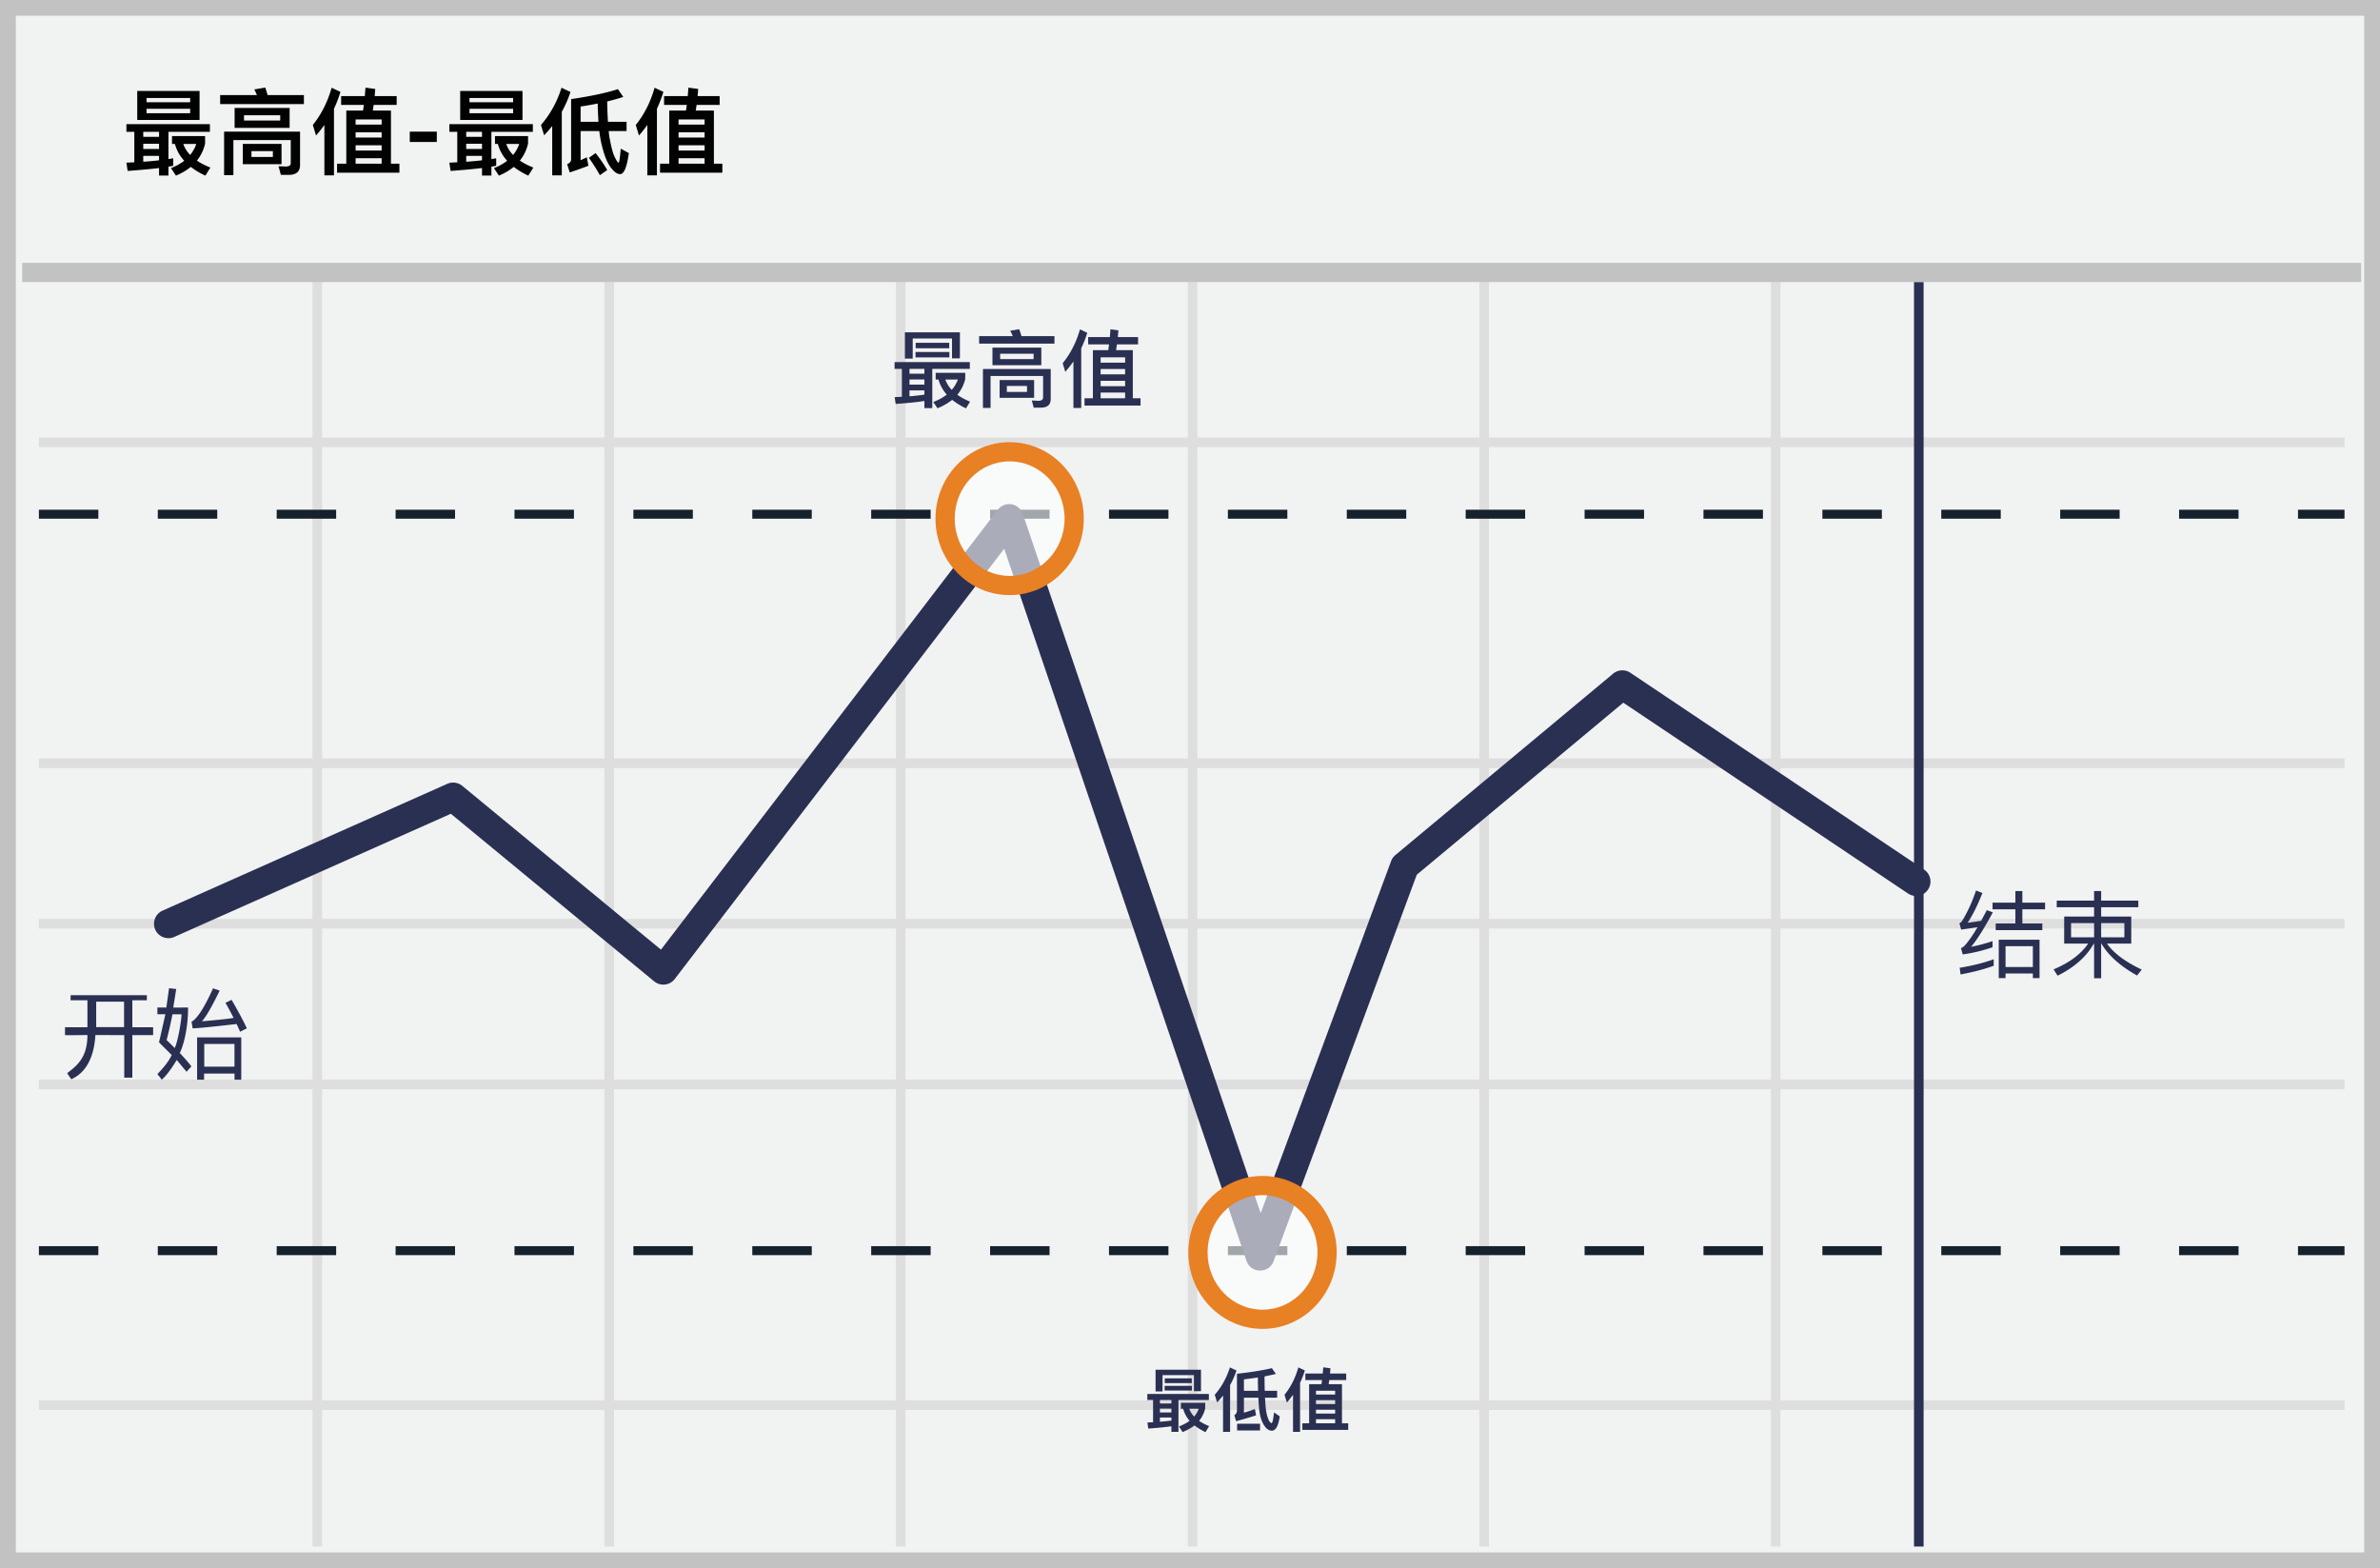<svg width="299" height="197" xmlns="http://www.w3.org/2000/svg"><g fill="none" fill-rule="evenodd"><path fill="#F1F2F2" d="M0 0h299v197H0z"/><path d="M1.987 1.98v193.04h295.026V1.98H1.987zM299 0v197H0V0h299z" fill="#C2C2C2" fill-rule="nonzero"/><path d="M4.887 56.168v-1.206h289.656v1.206H4.887zm0 40.33v-1.206h289.656v1.205H4.887zm0 40.329v-1.206h289.656v1.206H4.887zm0 40.292v-1.206h289.656v1.206H4.887zm34.38-141.7h1.206v158.864h-1.206V35.419zm36.665 0h1.206v158.864h-1.206V35.419zm36.627 0h1.206v158.864h-1.206V35.419zm36.665 0h1.206v158.864h-1.206V35.419zm36.628 0h1.206v158.864h-1.206V35.419zm36.627 0h1.206v158.864h-1.206V35.419zM4.887 116.643v-1.205h289.656v1.205H4.887z" fill="#DFDEDE" fill-rule="nonzero"/><path d="M4.887 65.161v-1.127h7.469v1.127H4.887zm14.938 0v-1.127h7.468v1.127h-7.468zm14.937 0v-1.127h7.469v1.127h-7.469zm14.938 0v-1.127h7.468v1.127H49.7zm14.937 0v-1.127h7.469v1.127h-7.469zm14.938 0v-1.127h7.468v1.127h-7.468zm14.937 0v-1.127h7.469v1.127h-7.469zm14.938 0v-1.127h7.468v1.127h-7.468zm14.937 0v-1.127h7.469v1.127h-7.469zm14.938 0v-1.127h7.468v1.127h-7.468zm14.937 0v-1.127h7.469v1.127h-7.469zm14.938 0v-1.127h7.468v1.127H169.2zm14.937 0v-1.127h7.469v1.127h-7.469zm14.938 0v-1.127h7.468v1.127h-7.468zm14.937 0v-1.127h7.469v1.127h-7.469zm14.938 0v-1.127h7.468v1.127h-7.468zm14.937 0v-1.127h7.469v1.127h-7.469zm14.938 0v-1.127h7.468v1.127h-7.468zm14.937 0v-1.127h7.469v1.127h-7.469zm14.938 0v-1.127h5.843v1.127H288.7z" fill="#15212D" fill-rule="nonzero"/><path fill="#2A3052" fill-rule="nonzero" d="M240.457 35.42h1.206v158.863h-1.206z"/><path d="M4.887 157.677v-1.128h7.469v1.128H4.887zm14.938 0v-1.128h7.468v1.128h-7.468zm14.937 0v-1.128h7.469v1.128h-7.469zm14.938 0v-1.128h7.468v1.128H49.7zm14.937 0v-1.128h7.469v1.128h-7.469zm14.938 0v-1.128h7.468v1.128h-7.468zm14.937 0v-1.128h7.469v1.128h-7.469zm14.938 0v-1.128h7.468v1.128h-7.468zm14.937 0v-1.128h7.469v1.128h-7.469zm14.938 0v-1.128h7.468v1.128h-7.468zm14.937 0v-1.128h7.469v1.128h-7.469zm14.938 0v-1.128h7.468v1.128H169.2zm14.937 0v-1.128h7.469v1.128h-7.469zm14.938 0v-1.128h7.468v1.128h-7.468zm14.937 0v-1.128h7.469v1.128h-7.469zm14.938 0v-1.128h7.468v1.128h-7.468zm14.937 0v-1.128h7.469v1.128h-7.469zm14.938 0v-1.128h7.468v1.128h-7.468zm14.937 0v-1.128h7.469v1.128h-7.469zm14.938 0v-1.128h5.843v1.128H288.7z" fill="#15212D" fill-rule="nonzero"/><path fill="#C2C2C2" fill-rule="nonzero" d="M2.794 35.436v-2.412h293.842v2.412z"/><path d="M56.641 102.229l-34.723 15.464a1.809 1.809 0 1 1-1.471-3.305l35.745-15.92a1.809 1.809 0 0 1 1.887.257l24.958 20.574 42.309-55.255c.879-1.148 2.683-.852 3.148.517l29.886 87.844 16.384-44.226c.11-.297.296-.56.539-.762l27.355-22.788a1.809 1.809 0 0 1 2.164-.113l36.927 24.744a1.809 1.809 0 0 1-2.014 3.005l-35.802-23.99-25.944 21.613-17.985 48.549c-.592 1.596-2.86 1.566-3.409-.046L126.16 68.93l-41.39 54.056a1.809 1.809 0 0 1-2.587.296L56.64 102.23z" fill="#2A3052" fill-rule="nonzero"/><ellipse cx="8.11" cy="9.374" rx="8.11" ry="8.4" opacity=".6" transform="translate(150.5 147.962)" fill="#FFF"/><path d="M158.61 166.943c-5.155 0-9.316-4.31-9.316-9.607 0-5.296 4.161-9.606 9.316-9.606 5.155 0 9.317 4.31 9.317 9.606s-4.162 9.607-9.317 9.607zm0-2.412c3.804 0 6.905-3.212 6.905-7.195 0-3.982-3.101-7.194-6.905-7.194-3.803 0-6.904 3.212-6.904 7.194 0 3.983 3.1 7.195 6.904 7.195z" fill="#E88024" fill-rule="nonzero"/><ellipse cx="8.979" cy="8.4" rx="8.11" ry="8.4" opacity=".6" transform="translate(117.862 56.755)" fill="#FFF"/><path d="M126.842 74.761c-5.155 0-9.317-4.31-9.317-9.606s4.162-9.606 9.317-9.606 9.316 4.31 9.316 9.606-4.161 9.606-9.316 9.606zm0-2.412c3.803 0 6.904-3.211 6.904-7.194s-3.1-7.194-6.904-7.194-6.905 3.211-6.905 7.194 3.101 7.194 6.905 7.194z" fill="#E88024" fill-rule="nonzero"/><path d="M21.237 124.145l.903.101-.373 2.323c.12.009.739.009 1.856 0 .031 1.705-.32 4.25-1.038 5.713.77.829 1.256 1.391 1.455 1.688l-.602.67-1.235-1.475c-.72 1.182-1.348 2.006-1.88 2.47-.09-.127-.272-.36-.55-.697.698-.745 1.387-1.507 1.797-2.402l-1.592-1.587.8-3.534h-1.005v-.846H20.9l.337-2.424zm1.568 3.275h-1.14a50.526 50.526 0 0 1-.733 3.237c.423.412.763.747 1.02 1.003.435-.93.853-3.578.853-4.24zm3.959-3.26l.831.286c-.955 1.98-1.696 3.267-2.224 3.857 2.408-.21 3.733-.356 3.976-.438-.59-1.12-.932-1.746-1.028-1.88l.777-.377c.838 1.442 1.476 2.634 1.915 3.578l-.844.425-.439-.97c-3.043.351-4.885.533-5.526.545-.048-.314-.094-.59-.14-.827.721-.397 1.622-1.796 2.702-4.198v-.001zm2.699 11.476v-.766H25.64v.766h-.878v-5.312h5.548v5.312h-.848.001zm-.006-4.494h-3.795v2.86h3.795v-2.86zM8.87 125.658v-.64h9.578v.64h-1.823v3.394h2.612v.985h-2.612v5.346H15.61v-5.346l-3.625-.008c-.27 4.564-2.71 5.354-3.015 5.555a7.539 7.539 0 0 1-.528-.772c1.19-.911 2.542-1.929 2.542-4.783-1.016.005-2.15.027-2.817.008v-.985h2.817v-3.394H8.87zm6.713.18h-3.499v3.192h3.5v-3.193l-.001.001zm96.803-80.351h9.452v.851h-4.715v4.928h-.99v-.894c-.852.138-2.054.266-3.608.372l-.128-.851.905-.043v-3.512h-.916v-.851zm1.874 4.3a28.36 28.36 0 0 0 1.873-.213v-.532h-1.873v.745zm0-1.47h1.873v-.648h-1.873v.649-.001zm0-1.372h1.873v-.607h-1.873v.607zm3.64.734h-.352v-.84h3.715v.787a4.989 4.989 0 0 1-.99 1.969c.447.32.98.607 1.596.862l-.51.84a8.628 8.628 0 0 1-1.735-1.063 7.384 7.384 0 0 1-1.852 1.053l-.522-.787a6.714 6.714 0 0 0 1.693-.926 4.77 4.77 0 0 1-1.043-1.895zm1.67 1.299c.341-.394.597-.83.767-1.299h-1.575c.17.48.436.916.809 1.299h-.001zm1.022-7.227v3.267h-.99v-2.5h-4.938v2.532h-.98v-3.299h6.908zm-5.556 1.31h4.215v.69h-4.215v-.69zm-.02 1.16h4.256v.68h-4.257v-.68h.001zm13.027-2.864c.095.266.191.554.287.873h4.14v.937h-9.462v-.937h4.226a5.75 5.75 0 0 0-.32-.681l1.129-.192zm2.703 9.856h-.884l-.234-.905.82.043c.394 0 .596-.15.596-.426v-2.693h-6.599v4.013h-.958v-4.886h8.515v3.779c0 .713-.426 1.075-1.256 1.075zm-6.067-7.546h6.141v2.214h-6.14v-2.214h-.001zm5.173 1.447v-.68h-4.204v.68h4.204zm-4.268 2.63h4.332v2.234h-4.332v-2.235.001zm3.438 1.49v-.746h-2.533v.745h2.533v.001zm10.483-7.866l1 .138c-.02.288-.053.564-.074.841h2.544v.915h-2.65c-.043.256-.075.49-.107.724h2.097v6.045h.969v.916h-7.036v-.916h1.054v-6.045h1.927c.042-.245.074-.49.095-.724h-2.618v-.915h2.725c.021-.33.053-.66.074-.98v.001zm-1.234 8.663h3.076v-.713h-3.076v.713zm0-1.51h3.076v-.682h-3.076v.682zm0-1.491h3.076v-.67h-3.076v.67zm0-1.469h3.076v-.67h-3.076v.67zm-3.417-.149c-.32.447-.66.884-1.022 1.299l-.33-1.075c.99-1.214 1.714-2.64 2.172-4.258l.915.426c-.202.681-.458 1.33-.756 1.948v7.503h-.979v-5.843zm9.285 129.705h7.731v.764h-3.822v3.996h-.886v-.703c-.678.104-1.642.2-2.901.295l-.113-.764.712-.035v-2.789h-.721v-.764zm1.58 3.492a31.82 31.82 0 0 0 1.443-.148v-.382h-1.442v.53h-.001zm0-1.173h1.443v-.477h-1.442v.477h-.001zm0-1.12h1.443v-.435h-1.442v.435h-.001zm2.92.66h-.287v-.747h3.058v.703c-.14.591-.4 1.112-.765 1.564.356.243.773.47 1.26.66l-.46.756a7.365 7.365 0 0 1-1.382-.843 5.86 5.86 0 0 1-1.494.834l-.46-.703c.52-.2.973-.435 1.346-.713a3.79 3.79 0 0 1-.816-1.511zm1.38.981a3.06 3.06 0 0 0 .574-.981h-1.181c.121.356.33.686.608.981h-.001zm.86-5.88v2.693h-.885v-2.016h-3.944v2.042h-.877v-2.72h5.707l-.001.001zm-4.551 1.077h3.396v.6h-3.396v-.6zm-.017.947h3.43v.59h-3.43v-.59zm8.2-2.32l.825.391c-.209.634-.47 1.242-.8 1.824v5.881h-.885v-4.56c-.235.295-.487.582-.747.86l-.296-.956c.852-.973 1.486-2.12 1.903-3.44zm1.763 3.805v1.885c.47-.139.93-.295 1.373-.46l.156.79c-.712.235-1.555.478-2.51.738l-.226-.764c.217-.104.33-.304.33-.6v-4.594c1.841-.209 3.3-.443 4.386-.704l.504.72c-.408.105-.886.21-1.424.314 0 .677.008 1.277.026 1.806h1.555v.87h-1.52c.052 1.059.13 1.789.251 2.188.165.617.356.956.574 1.008.113-.026.217-.478.304-1.347l.72.495c-.173 1.2-.503 1.799-.99 1.799-.286 0-.547-.14-.781-.409-.313-.373-.539-.86-.678-1.468-.113-.451-.191-1.207-.234-2.267h-1.816zm1.78-.869a50.204 50.204 0 0 1-.025-1.667c-.539.078-1.12.156-1.755.234v1.433h1.78zm-2.64 4.144h2.884v.842h-2.884v-.842zm10.823-7.088l.904.121-.052.66h2.032v.817h-2.128l-.078.521h1.677v4.908h.781v.834h-5.759v-.834h.851v-4.908h1.547l.078-.521h-2.102v-.817h2.189c.017-.269.043-.53.06-.781zm-.912 7.027h2.407v-.504h-2.407v.504zm0-1.216h2.407v-.486h-2.407v.486zm0-1.199h2.407v-.486h-2.407v.486zm0-1.198h2.407v-.478h-2.407v.478zm-2.884.034c-.243.33-.495.66-.773.973l-.295-.973c.782-.973 1.364-2.12 1.737-3.44l.817.383c-.165.538-.365 1.06-.6 1.554v6.16h-.886v-4.657z" fill="#2A3052" fill-rule="nonzero"/><path d="M15.883 15.594H26.37v.968h-5.208v3.425c.213-.036.413-.071.602-.095v.933c-.189.036-.39.071-.602.118v1.11h-1.18v-.944c-1.04.13-2.363.248-3.945.366l-.154-1.04.992-.047v-3.826h-.992v-.968zm2.114 4.723c.663-.04 1.324-.1 1.984-.177v-.555h-1.984v.732zm0-1.606h1.984v-.65h-1.984v.65zm0-1.523h1.984v-.626h-1.984v.626zm-.756-5.763h7.83v3.649h-7.83v-3.65.001zm6.649 2.799v-.555h-5.48v.555h5.48zm-5.48-1.382h5.48v-.531h-5.48v.531zm3.567 5.243h-.366v-.992h4.157v.933a5.198 5.198 0 0 1-1.028 2.15c.473.33 1.04.614 1.69.874l-.627 1.015a9.28 9.28 0 0 1-1.83-1.098c-.52.425-1.146.791-1.866 1.098l-.626-.945a6.95 6.95 0 0 0 1.665-.92 5.014 5.014 0 0 1-1.17-2.115h.001zm1.913 1.382c.343-.425.602-.886.768-1.382h-1.63c.177.508.46.969.862 1.382zM33.326 11c.094.283.2.602.295.944h4.559v1.134H27.657v-1.134h4.618a6.64 6.64 0 0 0-.33-.708l1.38-.236h.001zm2.929 10.97h-.969l-.295-1.086.91.036c.413 0 .625-.142.625-.426v-2.893h-7.204v4.405h-1.169v-5.468h9.542v4.204c0 .815-.484 1.229-1.44 1.229v-.001zm-6.78-8.408h6.91v2.504h-6.91v-2.504zm5.729 1.583v-.662h-4.547v.662h4.547zm-4.7 2.929h4.865v2.55h-4.866v-2.55h.001zm3.778 1.641v-.732H31.59v.732h2.692zm11.633-8.704l1.228.166-.07.897h2.762v1.11h-2.893l-.106.709h2.28v6.672h1.062v1.134h-7.83v-1.134h1.158v-6.672h2.102l.106-.709h-2.858v-1.11h2.976c.024-.366.06-.72.083-1.063zm-1.24 9.554h3.271v-.685h-3.271v.685zm0-1.653h3.271v-.661h-3.271v.661zm0-1.63h3.271v-.661h-3.271v.661zm0-1.63h3.271v-.649h-3.271v.65-.001zm-3.921.048c-.33.449-.673.897-1.051 1.322L39.3 15.7c1.063-1.323 1.854-2.882 2.362-4.677l1.11.52a15.66 15.66 0 0 1-.814 2.114v8.373h-1.205V15.7h.001zm14.123 2.137H51.48V16.54h3.397v1.297zm1.578-2.243h10.487v.968h-5.208v3.425c.213-.036.413-.071.602-.095v.933c-.189.036-.39.071-.602.118v1.11h-1.18v-.944c-1.04.13-2.363.248-3.945.366l-.154-1.04.992-.047v-3.826h-.992v-.968zm2.114 4.723c.663-.04 1.324-.1 1.984-.177v-.555H58.57v.732h-.001zm0-1.606h1.984v-.65H58.57v.65h-.001zm0-1.523h1.984v-.626H58.57v.626h-.001zm-.756-5.763h7.83v3.649h-7.83v-3.65.001zm6.65 2.799v-.555h-5.48v.555h5.48zm-5.48-1.382h5.48v-.531h-5.48v.531zm3.566 5.243h-.366v-.992h4.157v.933a5.198 5.198 0 0 1-1.028 2.15c.473.33 1.04.614 1.69.874l-.627 1.015a9.28 9.28 0 0 1-1.83-1.098c-.52.425-1.146.791-1.866 1.098l-.626-.945a6.95 6.95 0 0 0 1.665-.92 5.014 5.014 0 0 1-1.17-2.115h.001zm1.913 1.382c.343-.425.602-.886.768-1.382H63.6c.177.508.46.969.862 1.382zm8.48-3v3.661c.26-.118.519-.236.779-.366l.2 1.063c-.776.3-1.56.58-2.35.839l-.318-1.051c.33-.107.496-.32.496-.626v-7.535c2.468-.366 4.428-.78 5.88-1.252l.674.98c-.579.19-1.252.379-2.02.567.012.98.048 1.83.095 2.551h2.338v1.17h-2.244c.036.425.083.779.154 1.086.189 1.027.39 1.76.614 2.196.213.45.378.685.472.685.083 0 .177-.59.272-1.76l1.016.556c-.237 1.76-.603 2.645-1.087 2.645-.401 0-.815-.319-1.252-.933-.437-.614-.803-1.594-1.11-2.917a15.36 15.36 0 0 1-.26-1.559h-2.35.001zm2.149-3.46c-.662.13-1.382.26-2.15.378v1.913h2.244a44.016 44.016 0 0 1-.094-2.29v-.001zm-.272 6.224c.638.803 1.122 1.523 1.464 2.137l-.92.638a22.69 22.69 0 0 0-1.382-2.173l.838-.602zm-4.275-8.208l1.122.532a13.64 13.64 0 0 1-1.087 2.48v7.995h-1.204v-6.2c-.319.401-.662.791-1.016 1.169l-.401-1.3c1.157-1.322 2.02-2.88 2.586-4.676zm15.943-.012l1.228.166-.07.897h2.763v1.11h-2.894l-.106.709h2.28v6.672h1.062v1.134h-7.83v-1.134h1.158v-6.672h2.102l.106-.709h-2.858v-1.11h2.976c.024-.366.06-.72.083-1.063zm-1.24 9.554h3.271v-.685h-3.271v.685zm0-1.653h3.271v-.661h-3.271v.661zm0-1.63h3.271v-.661h-3.271v.661zm0-1.63h3.271v-.649h-3.271v.65-.001zm-3.921.048c-.33.449-.673.897-1.051 1.322l-.402-1.322c1.063-1.323 1.855-2.882 2.362-4.677l1.11.52a15.66 15.66 0 0 1-.814 2.114v8.373h-1.205V15.7z" fill="#020202" fill-rule="nonzero"/><path d="M250.469 120.51v.815c-1.224.444-2.604.804-4.164 1.092l-.108-.84c1.632-.264 3.048-.624 4.272-1.068v.001zm-2.22-8.64l.804.311c-.612 1.56-1.236 2.808-1.86 3.744a44.26 44.26 0 0 0 1.704-.252c.228-.432.468-.876.708-1.332l.756.276c-1.092 2.028-2.004 3.468-2.736 4.332.912-.18 1.812-.42 2.7-.72v.768a19.217 19.217 0 0 1-3.744.9l-.228-.78c.156-.072.288-.156.396-.252.456-.468 1.02-1.26 1.692-2.388-.684.108-1.368.204-2.064.3l-.216-.792a.906.906 0 0 0 .36-.324c.672-1.104 1.248-2.364 1.728-3.792v.001zm2.076 1.523h2.868v-1.452h.876v1.452h2.856v.84h-2.856v1.776h2.508v.84h-5.856v-.84h2.472v-1.776h-2.868v-.84zm5.904 4.656v4.824h-.84v-.576h-3.432v.576h-.852v-4.823h5.124v-.001zm-4.272 3.432h3.432v-2.616h-3.432v2.616zm6.432-8.34h4.692v-1.2h.888v1.2h4.668v.828h-4.668v1.176h3.78v3.396H264.7c.864 1.224 2.328 2.304 4.368 3.264l-.588.744c-2.124-1.188-3.612-2.52-4.476-4.008h-.036v4.356h-.888v-4.356h-.036c-.912 1.632-2.424 2.976-4.548 4.032l-.504-.792c1.992-.84 3.444-1.92 4.344-3.24h-3.012v-3.396h3.756v-1.176h-4.692v-.828h.001zm8.496 4.608v-1.788h-2.916v1.788h2.916zm-3.804 0v-1.788h-2.892v1.788h2.892z" fill="#2A3052" fill-rule="nonzero"/></g></svg>